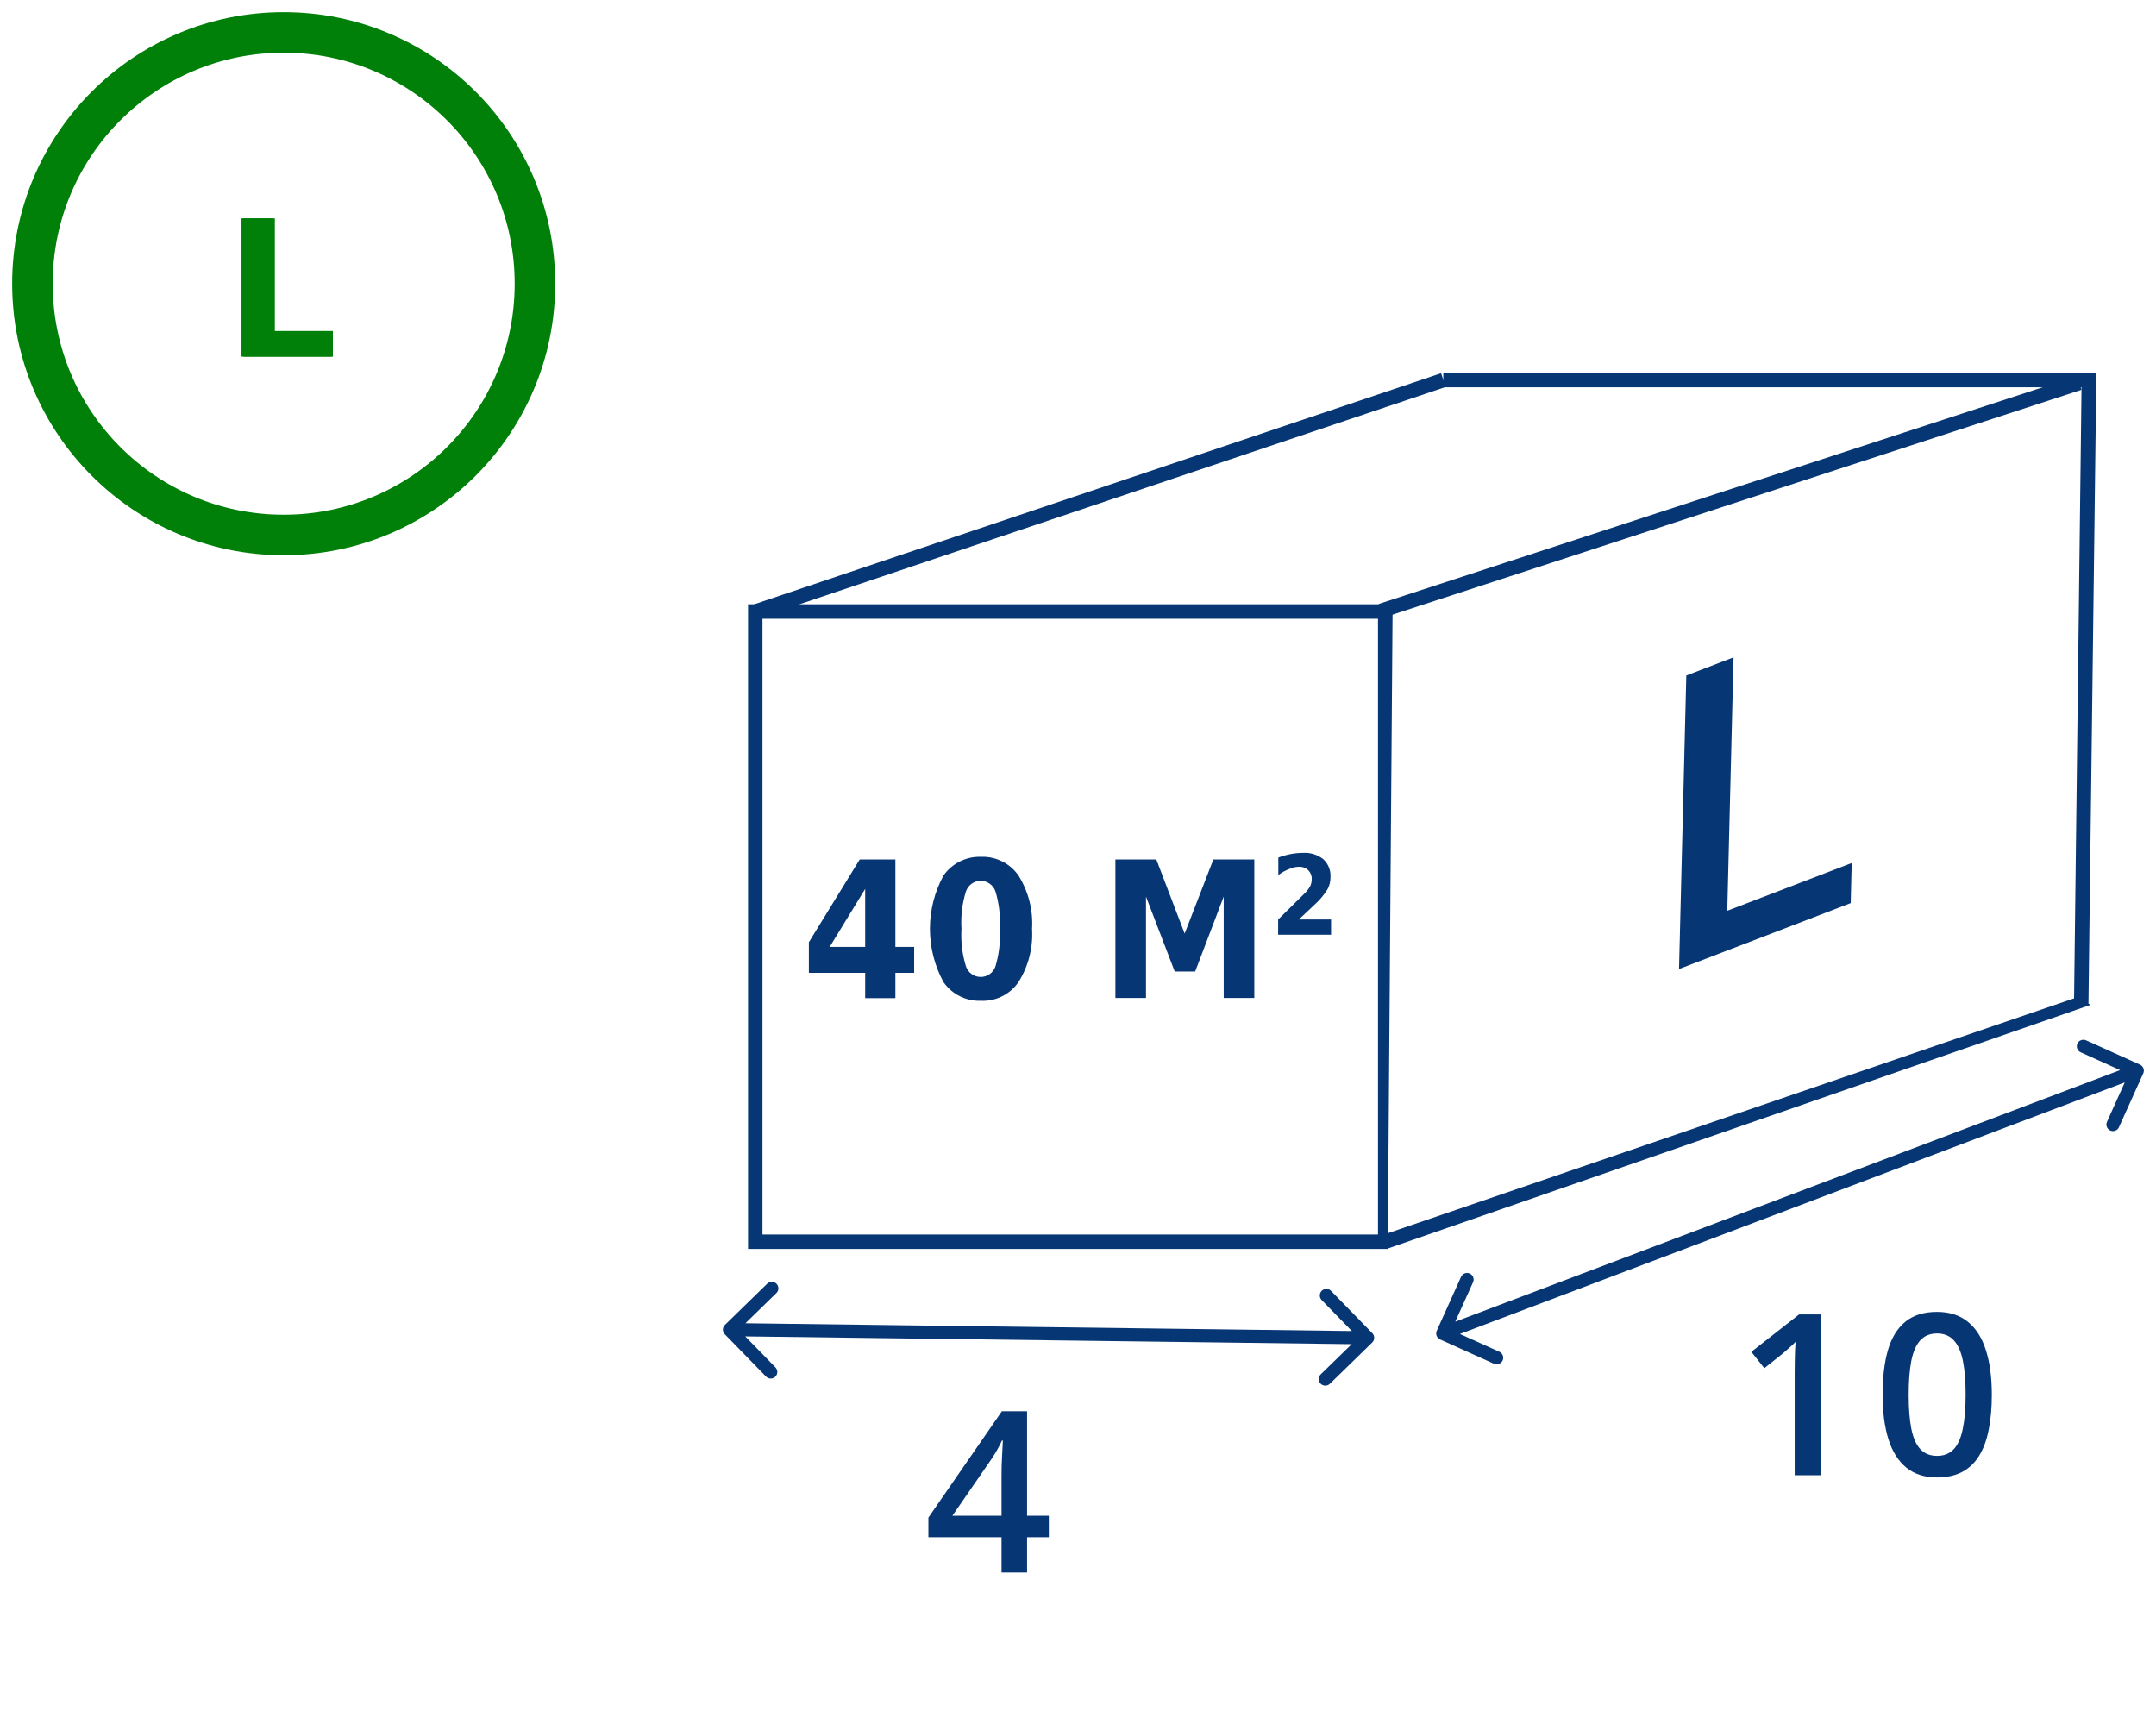 <?xml version="1.0" encoding="UTF-8"?> <svg xmlns="http://www.w3.org/2000/svg" width="133" height="106" viewBox="0 0 133 106" fill="none"> <path d="M53.035 53.014H55.235V58.41H56.393V60.008H55.235V61.571H53.371V60.008H49.897V58.121L53.035 53.014ZM53.371 54.832L51.182 58.41H53.371V54.832Z" fill="#073674"></path> <path d="M63.665 57.299C63.736 58.452 63.445 59.598 62.831 60.576C62.575 60.95 62.228 61.253 61.823 61.455C61.418 61.658 60.968 61.754 60.515 61.734C60.063 61.751 59.614 61.653 59.209 61.451C58.804 61.249 58.457 60.948 58.199 60.576C57.652 59.568 57.365 58.44 57.365 57.293C57.365 56.147 57.652 55.018 58.199 54.01C58.459 53.64 58.806 53.34 59.211 53.138C59.615 52.936 60.063 52.838 60.515 52.852C60.967 52.836 61.416 52.933 61.821 53.135C62.226 53.338 62.573 53.639 62.831 54.01C63.444 54.993 63.736 56.143 63.665 57.299ZM61.673 57.299C61.724 56.517 61.634 55.733 61.407 54.983C61.342 54.794 61.219 54.629 61.056 54.513C60.893 54.397 60.698 54.334 60.498 54.334C60.297 54.334 60.102 54.397 59.939 54.513C59.776 54.629 59.654 54.794 59.589 54.983C59.356 55.732 59.262 56.517 59.311 57.299C59.264 58.081 59.358 58.866 59.589 59.615C59.654 59.804 59.776 59.969 59.939 60.085C60.102 60.201 60.297 60.264 60.498 60.264C60.698 60.264 60.893 60.201 61.056 60.085C61.219 59.969 61.342 59.804 61.407 59.615C61.634 58.861 61.724 58.073 61.673 57.287V57.299Z" fill="#073674"></path> <path d="M68.807 53.014H71.331L73.079 57.588L74.851 53.014H77.376V61.56H75.488V55.307L73.728 59.927H72.466L70.694 55.307V61.56H68.807V53.014Z" fill="#073674"></path> <path d="M80.12 56.72H82.111V57.658H78.846V56.72L80.478 55.111C80.609 54.983 80.722 54.839 80.814 54.682C80.882 54.545 80.917 54.395 80.918 54.242C80.924 54.138 80.907 54.033 80.869 53.935C80.831 53.837 80.773 53.749 80.698 53.675C80.625 53.604 80.537 53.55 80.442 53.514C80.346 53.478 80.245 53.462 80.143 53.467C79.939 53.467 79.738 53.51 79.552 53.594C79.305 53.69 79.071 53.819 78.857 53.976V52.899C79.109 52.804 79.369 52.731 79.633 52.679C79.881 52.633 80.133 52.61 80.386 52.61C80.837 52.581 81.283 52.721 81.636 53.003C81.785 53.142 81.901 53.311 81.977 53.499C82.053 53.687 82.087 53.889 82.076 54.092C82.081 54.358 82.017 54.621 81.891 54.856C81.672 55.209 81.403 55.529 81.092 55.806L80.12 56.72Z" fill="#073674"></path> <path d="M46.145 77.042V37.277H85.909L85.608 77.042H46.145ZM85.006 76.15V38.169H47.036V76.15H85.006Z" fill="#073674"></path> <path d="M128.834 61.907L127.943 61.896L128.406 23.892H89.035V23H129.321L128.834 61.907Z" fill="#073674"></path> <path d="M46.724 38.146L46.446 37.301L88.897 23.023L89.186 23.868L46.724 38.146Z" fill="#073674"></path> <path d="M128.131 23.197L85.049 37.255L85.325 38.102L128.407 24.044L128.131 23.197Z" fill="#073674"></path> <path d="M85.597 77.019L85.307 76.174L128.244 61.48L128.95 61.989L85.597 77.019Z" fill="#073674"></path> <path d="M114.229 53.234L114.167 55.708L105.678 58.967L105.74 56.492L114.229 53.234ZM106.94 40.549L106.491 58.655L103.576 59.774L104.025 41.668L106.94 40.549Z" fill="#073674"></path> <path d="M44.717 81.728C44.557 81.884 44.553 82.141 44.71 82.301L47.256 84.913C47.412 85.073 47.669 85.077 47.829 84.92C47.989 84.764 47.992 84.507 47.836 84.347L45.573 82.025L47.895 79.762C48.055 79.606 48.059 79.35 47.902 79.189C47.746 79.029 47.489 79.026 47.329 79.182L44.717 81.728ZM84.65 82.812C84.811 82.656 84.814 82.4 84.657 82.239L82.112 79.627C81.955 79.467 81.699 79.464 81.538 79.62C81.378 79.776 81.375 80.033 81.531 80.193L83.794 82.515L81.472 84.778C81.312 84.934 81.309 85.191 81.465 85.351C81.621 85.511 81.878 85.515 82.038 85.359L84.65 82.812ZM44.995 82.423L84.362 82.927L84.373 82.117L45.005 81.613L44.995 82.423Z" fill="#073674"></path> <path d="M88.632 82.086C88.54 82.29 88.63 82.53 88.834 82.622L92.159 84.122C92.364 84.214 92.603 84.123 92.695 83.919C92.787 83.715 92.697 83.475 92.493 83.383L89.537 82.05L90.87 79.094C90.962 78.89 90.871 78.65 90.667 78.558C90.463 78.466 90.223 78.557 90.131 78.761L88.632 82.086ZM132.215 66.208C132.307 66.004 132.216 65.764 132.012 65.672L128.687 64.172C128.483 64.081 128.243 64.171 128.151 64.375C128.059 64.579 128.15 64.819 128.354 64.911L131.309 66.244L129.976 69.2C129.884 69.404 129.975 69.644 130.179 69.736C130.383 69.828 130.623 69.737 130.715 69.533L132.215 66.208ZM89.144 82.632L131.989 66.421L131.702 65.662L88.858 81.874L89.144 82.632Z" fill="#073674"></path> <path d="M64.701 94.822H63.358V97H61.783V94.822H57.271V93.614L61.804 87.053H63.358V93.499H64.701V94.822ZM61.783 93.499V91.036C61.783 90.832 61.786 90.627 61.79 90.419C61.799 90.206 61.808 90.002 61.817 89.808C61.826 89.614 61.835 89.435 61.844 89.272C61.853 89.105 61.86 88.967 61.865 88.858H61.81C61.725 89.039 61.63 89.225 61.526 89.415C61.422 89.6 61.311 89.781 61.193 89.957L58.751 93.499H61.783Z" fill="#073674"></path> <path d="M112.313 91H110.711V84.615C110.711 84.403 110.714 84.19 110.718 83.978C110.723 83.765 110.727 83.557 110.732 83.353C110.741 83.15 110.752 82.955 110.766 82.77C110.671 82.874 110.553 82.987 110.413 83.109C110.277 83.231 110.132 83.358 109.979 83.489L108.839 84.398L108.038 83.387L110.983 81.081H112.313V91ZM122.872 86.033C122.872 86.834 122.809 87.551 122.682 88.184C122.56 88.813 122.366 89.347 122.099 89.785C121.832 90.224 121.484 90.559 121.054 90.79C120.624 91.02 120.104 91.136 119.493 91.136C118.729 91.136 118.098 90.934 117.6 90.532C117.103 90.125 116.734 89.541 116.494 88.781C116.255 88.017 116.135 87.101 116.135 86.033C116.135 84.966 116.243 84.052 116.46 83.292C116.682 82.528 117.039 81.942 117.532 81.535C118.025 81.128 118.679 80.924 119.493 80.924C120.262 80.924 120.895 81.128 121.393 81.535C121.895 81.938 122.266 82.521 122.506 83.286C122.75 84.046 122.872 84.961 122.872 86.033ZM117.743 86.033C117.743 86.87 117.797 87.569 117.906 88.13C118.019 88.691 118.204 89.112 118.462 89.392C118.72 89.668 119.064 89.806 119.493 89.806C119.923 89.806 120.267 89.668 120.525 89.392C120.782 89.116 120.968 88.698 121.081 88.137C121.199 87.576 121.257 86.875 121.257 86.033C121.257 85.201 121.201 84.505 121.088 83.944C120.975 83.383 120.789 82.962 120.531 82.682C120.274 82.397 119.928 82.254 119.493 82.254C119.059 82.254 118.713 82.397 118.455 82.682C118.202 82.962 118.019 83.383 117.906 83.944C117.797 84.505 117.743 85.201 117.743 86.033Z" fill="#073674"></path> <path d="M20.5 20.629V22H16.205V20.629H20.5ZM16.773 13.469V22H15.016V13.469H16.773Z" fill="#008009"></path> <circle cx="17.5" cy="17.5" r="15.5" stroke="#008009" stroke-width="2.5"></circle> <path d="M20.535 20.418V22H16.223V20.418H20.535ZM16.955 13.469V22H14.898V13.469H16.955Z" fill="#008009"></path> <circle cx="17.5" cy="17.5" r="15.5" stroke="#008009" stroke-width="2"></circle> </svg> 